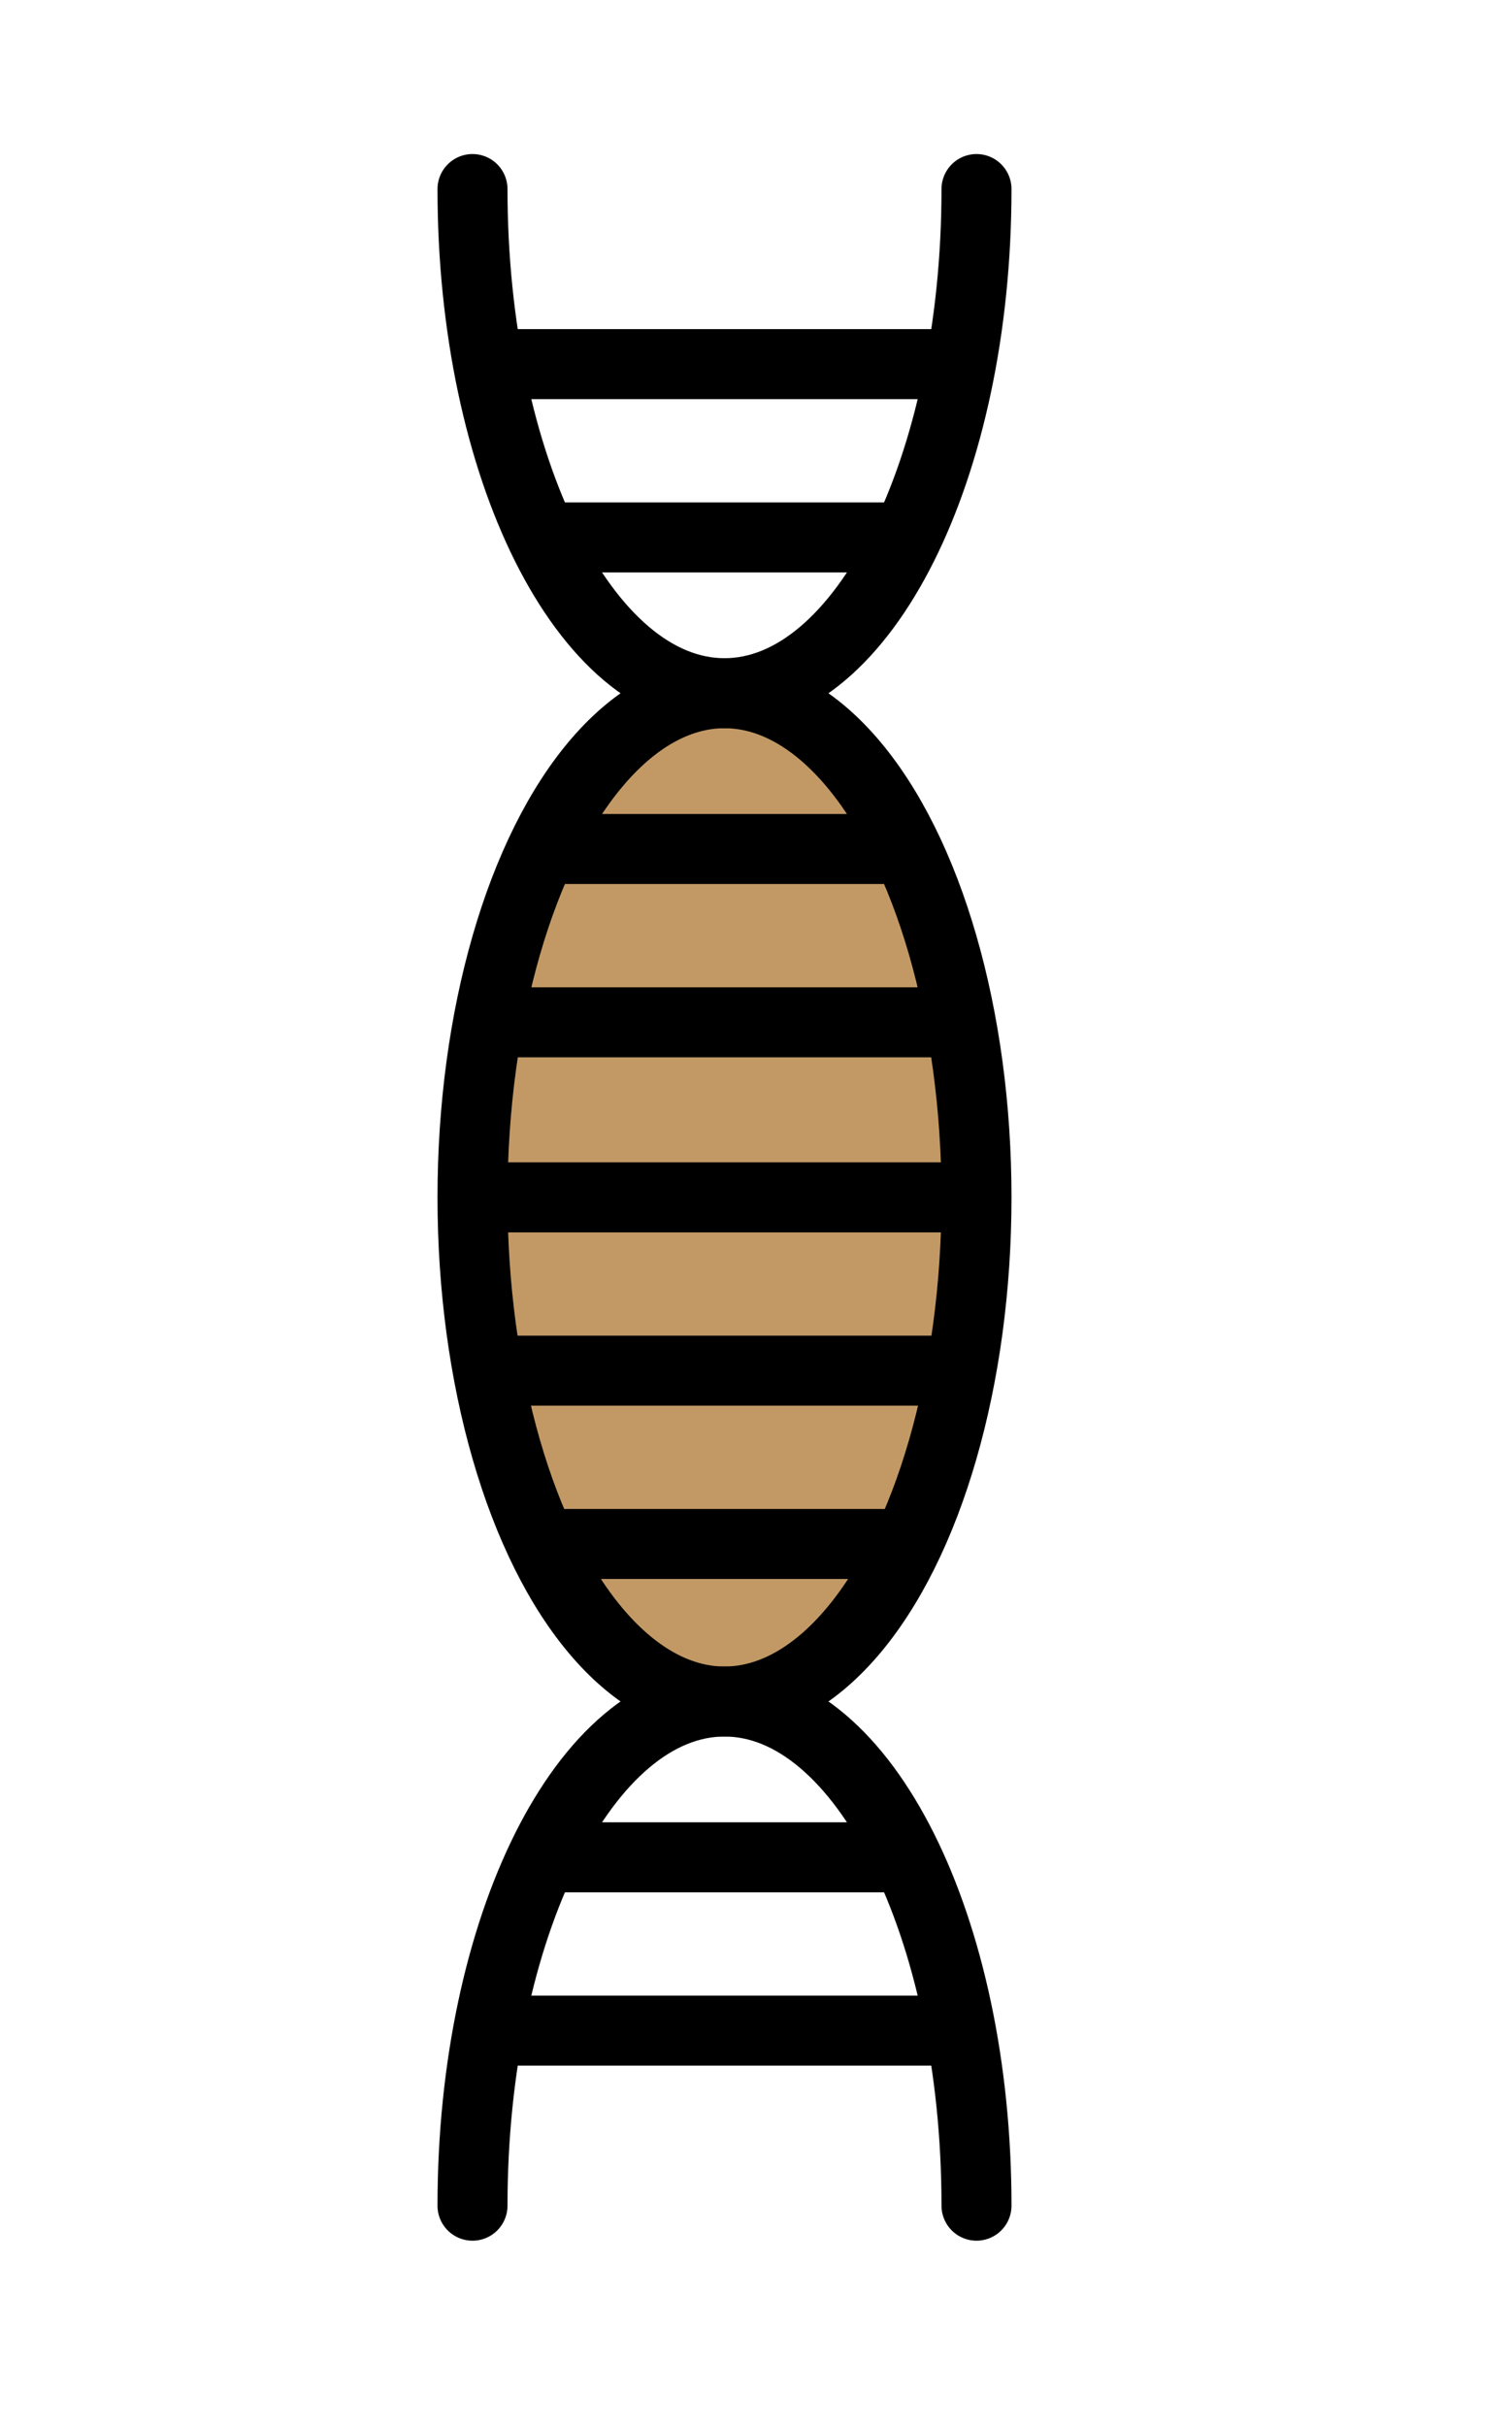 <svg id="Calque_1" data-name="Calque 1" xmlns="http://www.w3.org/2000/svg" viewBox="0 0 432 693"><defs><style>.cls-1{fill:#c29965;}.cls-1,.cls-2{stroke:#000;stroke-linecap:round;stroke-linejoin:round;stroke-width:20px;}.cls-2{fill:none;}</style></defs><ellipse class="cls-1" cx="207" cy="342" rx="72" ry="144"/><line class="cls-2" x1="144" y1="342" x2="270" y2="342"/><line class="cls-2" x1="144" y1="391.5" x2="270" y2="391.5"/><line class="cls-2" x1="162" y1="441" x2="252" y2="441"/><line class="cls-2" x1="270" y1="292" x2="144" y2="292"/><line class="cls-2" x1="252" y1="242.5" x2="162" y2="242.5"/><path class="cls-2" d="M135,630c0-79.53,32.24-144,72-144s72,64.47,72,144"/><line class="cls-2" x1="270" y1="580" x2="144" y2="580"/><line class="cls-2" x1="252" y1="530.5" x2="162" y2="530.5"/><path class="cls-2" d="M279,54c0,79.53-32.24,144-72,144s-72-64.47-72-144"/><line class="cls-2" x1="144" y1="104" x2="270" y2="104"/><line class="cls-2" x1="162" y1="153.5" x2="252" y2="153.5"/></svg>